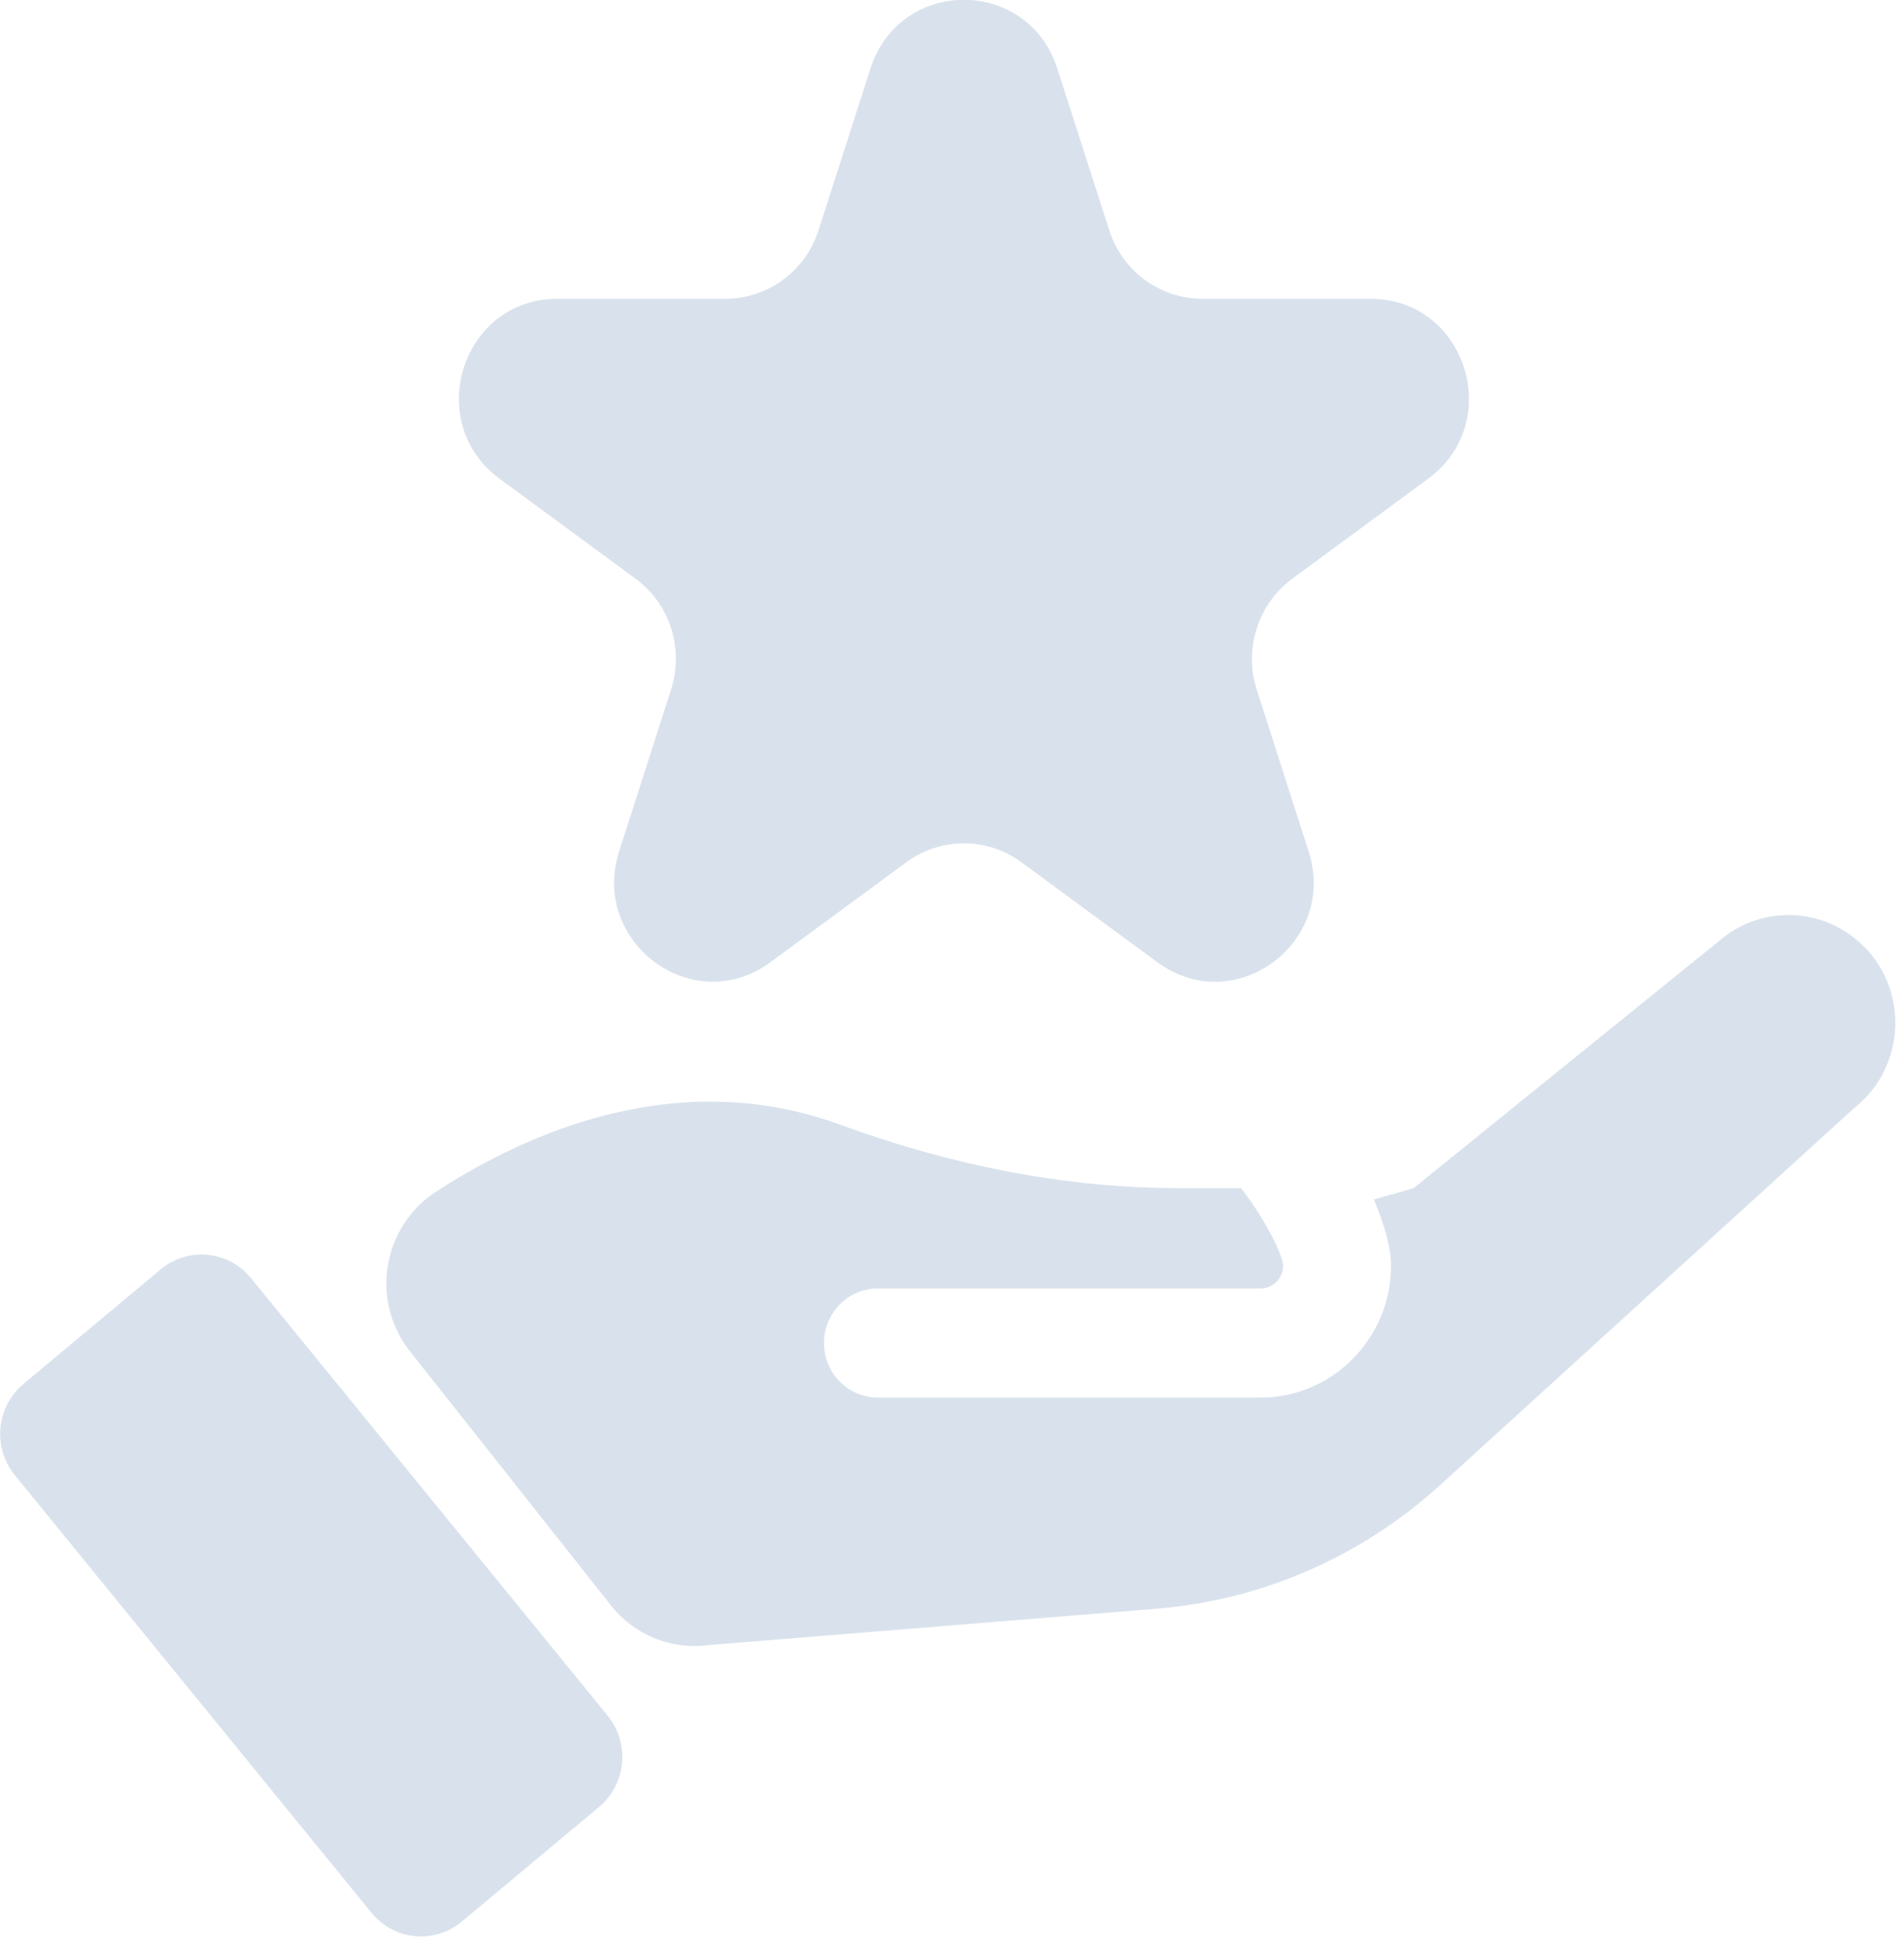<svg width="43" height="44" viewBox="0 0 43 44" fill="none" xmlns="http://www.w3.org/2000/svg">
<g clip-path="url(#clip0_1_5387)">
<path d="M42.097 21.382C41.228 20.502 39.843 20.423 38.885 21.203L31.925 26.835L31.025 27.093C31.27 27.657 31.415 28.189 31.415 28.584C31.415 30.228 30.093 31.566 28.469 31.566H19.828C19.156 31.566 18.609 31.013 18.609 30.333C18.609 29.654 19.156 29.101 19.828 29.101H28.469C28.75 29.101 28.979 28.869 28.979 28.584C28.943 28.242 28.479 27.409 28.026 26.835H26.626C24.013 26.835 21.436 26.303 18.974 25.402C15.33 24.069 11.936 25.56 9.848 26.914C8.635 27.704 8.354 29.38 9.26 30.523L13.794 36.256C14.32 36.925 15.153 37.267 15.991 37.157L26.121 36.335C28.5 36.14 30.744 35.16 32.519 33.547L41.873 25.028C43.019 24.127 43.123 22.414 42.097 21.377V21.382Z" fill="#D9E2EC"/>
<path d="M3.63 28.669L0.53 31.257C-0.086 31.772 -0.174 32.695 0.335 33.319L8.391 43.204C8.9 43.828 9.812 43.916 10.428 43.402L13.528 40.813C14.145 40.299 14.232 39.375 13.724 38.751L5.668 28.867C5.159 28.243 4.247 28.154 3.63 28.669Z" fill="#D9E2EC"/>
<path d="M23.879 1.549L25.051 5.2C25.347 6.128 26.201 6.749 27.159 6.749H30.954C33.104 6.749 33.994 9.531 32.255 10.812L29.189 13.067C28.413 13.641 28.085 14.652 28.382 15.575L29.553 19.226C30.22 21.297 27.877 23.014 26.139 21.734L23.072 19.479C22.297 18.904 21.24 18.904 20.464 19.479L17.398 21.734C15.66 23.014 13.322 21.291 13.983 19.226L15.155 15.575C15.451 14.647 15.129 13.636 14.348 13.067L11.282 10.812C9.543 9.531 10.438 6.749 12.583 6.749H16.378C17.341 6.749 18.19 6.122 18.486 5.2L19.658 1.549C20.324 -0.522 23.213 -0.522 23.879 1.549Z" fill="#D9E2EC"/>
</g>
<defs>
<clipPath id="clip0_1_5387">
<rect width="42.806" height="43.736" fill="white"/>
</clipPath>
</defs>
</svg>
